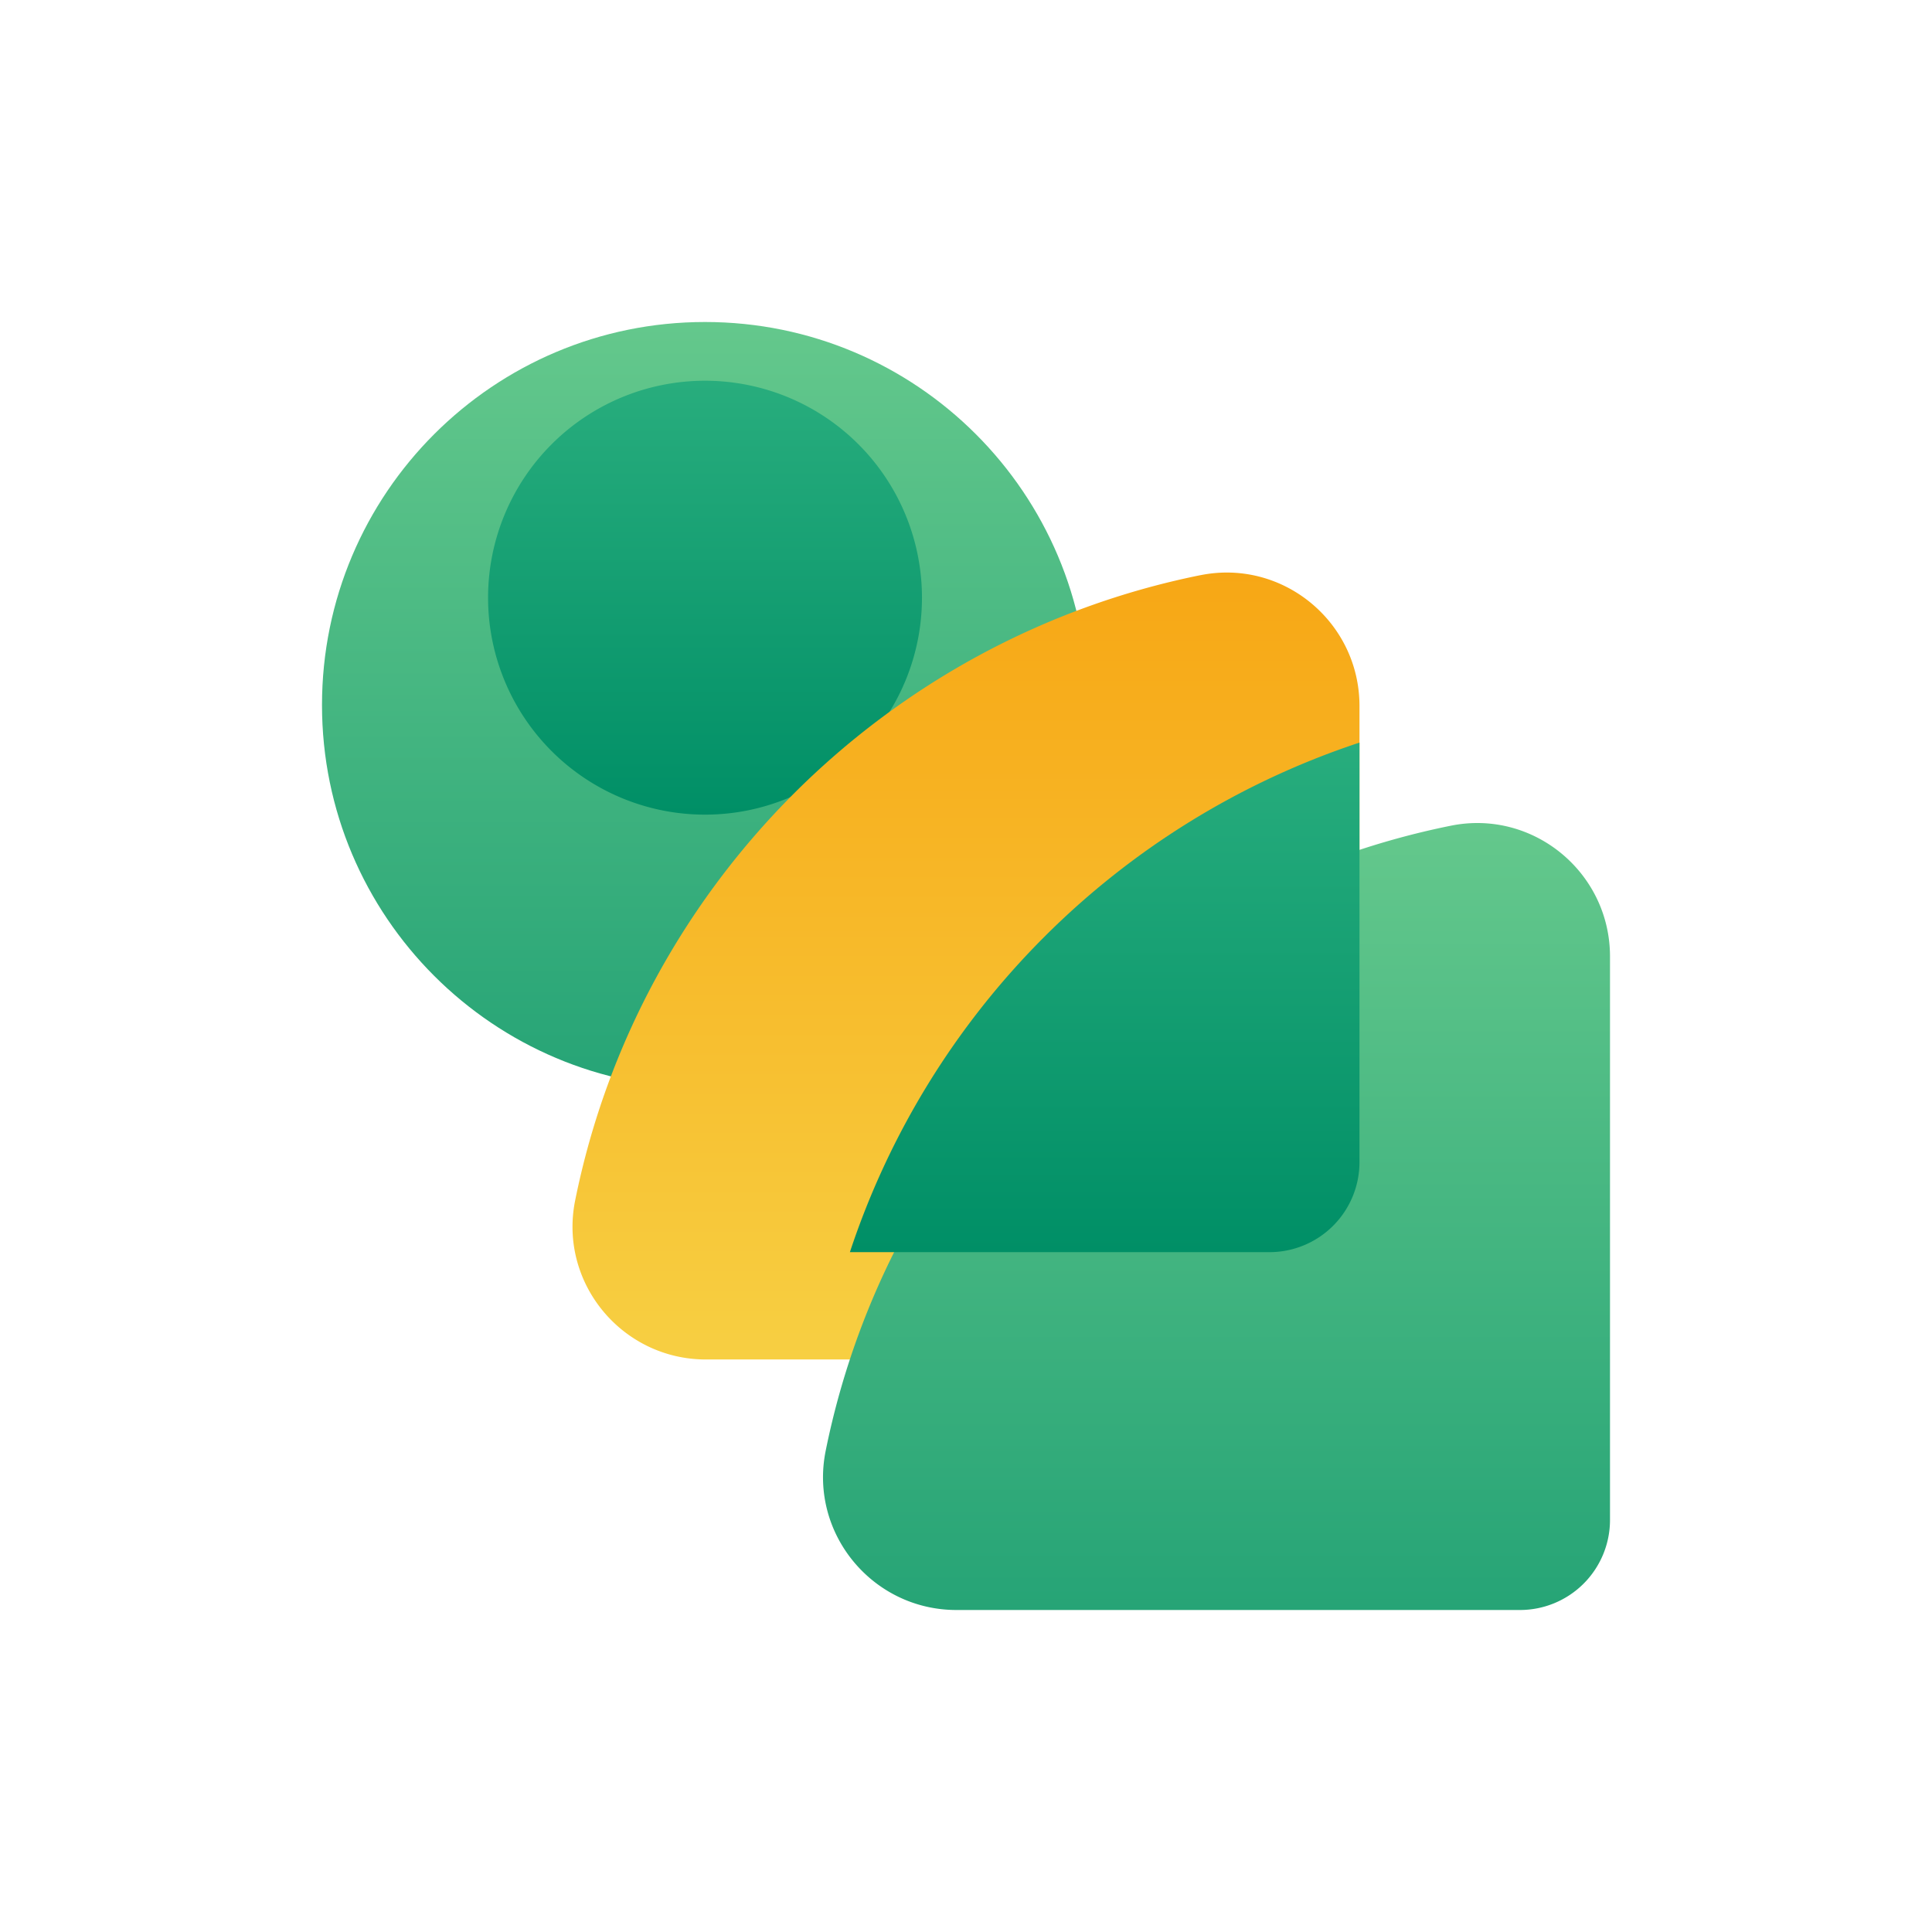 <svg width="72" height="72" viewBox="0 0 72 72" fill="none" xmlns="http://www.w3.org/2000/svg"><g filter="url(#a)"><path d="M26.274 36.548c7.884 0 14.274-6.39 14.274-14.274C40.548 14.391 34.158 8 26.274 8 18.391 8 12 14.39 12 22.274c0 7.884 6.39 14.274 14.274 14.274Z" fill="url(#b)"/></g><path d="M26.274 14.189a8.085 8.085 0 1 1 0 16.17 8.085 8.085 0 0 1 0-16.17Z" fill="url(#c)"/><g filter="url(#d)"><path d="M44.736 17.435c-11.713 2.363-20.939 11.589-23.301 23.3-.62 3.068 1.744 5.929 4.873 5.929h21a3.356 3.356 0 0 0 3.356-3.357V22.31c0-3.13-2.86-5.493-5.928-4.874Z" fill="url(#e)"/></g><g filter="url(#f)"><path d="M54.072 26.771c-11.713 2.363-20.939 11.589-23.302 23.3C30.152 53.14 32.514 56 35.645 56h21A3.356 3.356 0 0 0 60 52.644V31.645c0-3.129-2.861-5.493-5.928-4.874Z" fill="url(#g)"/></g><path d="M50.664 27.674a29.892 29.892 0 0 0-18.991 18.99h15.635a3.356 3.356 0 0 0 3.356-3.357V27.673Z" fill="url(#h)"/><defs><linearGradient id="b" x1="26.274" y1="8" x2="26.274" y2="36.548" gradientUnits="userSpaceOnUse"><stop stop-color="#64C88C"/><stop offset="1" stop-color="#26A476"/></linearGradient><linearGradient id="c" x1="26.274" y1="30.359" x2="26.274" y2="14.189" gradientUnits="userSpaceOnUse"><stop stop-color="#008F66"/><stop offset="1" stop-color="#28AD7D"/></linearGradient><linearGradient id="e" x1="36" y1="17.336" x2="36" y2="46.664" gradientUnits="userSpaceOnUse"><stop stop-color="#F7A715"/><stop offset="1" stop-color="#F7CF42"/></linearGradient><linearGradient id="g" x1="45.336" y1="26.672" x2="45.336" y2="56" gradientUnits="userSpaceOnUse"><stop stop-color="#64C88C"/><stop offset="1" stop-color="#26A476"/></linearGradient><linearGradient id="h" x1="41.169" y1="46.664" x2="41.169" y2="27.674" gradientUnits="userSpaceOnUse"><stop stop-color="#008F66"/><stop offset="1" stop-color="#28AD7D"/></linearGradient><filter id="a" x="0" y="0" width="52.548" height="52.548" filterUnits="userSpaceOnUse" color-interpolation-filters="sRGB"><feFlood flood-opacity="0" result="BackgroundImageFix"/><feColorMatrix in="SourceAlpha" values="0 0 0 0 0 0 0 0 0 0 0 0 0 0 0 0 0 0 127 0" result="hardAlpha"/><feOffset dy="4"/><feGaussianBlur stdDeviation="6"/><feComposite in2="hardAlpha" operator="out"/><feColorMatrix values="0 0 0 0 0 0 0 0 0 0.562 0 0 0 0 0.402 0 0 0 0.4 0"/><feBlend in2="BackgroundImageFix" result="effect1_dropShadow_120_16329"/><feBlend in="SourceGraphic" in2="effect1_dropShadow_120_16329" result="shape"/></filter><filter id="d" x="9.336" y="9.336" width="53.328" height="53.328" filterUnits="userSpaceOnUse" color-interpolation-filters="sRGB"><feFlood flood-opacity="0" result="BackgroundImageFix"/><feColorMatrix in="SourceAlpha" values="0 0 0 0 0 0 0 0 0 0 0 0 0 0 0 0 0 0 127 0" result="hardAlpha"/><feOffset dy="4"/><feGaussianBlur stdDeviation="6"/><feComposite in2="hardAlpha" operator="out"/><feColorMatrix values="0 0 0 0 0.969 0 0 0 0 0.655 0 0 0 0 0.082 0 0 0 0.5 0"/><feBlend in2="BackgroundImageFix" result="effect1_dropShadow_120_16329"/><feBlend in="SourceGraphic" in2="effect1_dropShadow_120_16329" result="shape"/></filter><filter id="f" x="18.672" y="18.672" width="53.328" height="53.328" filterUnits="userSpaceOnUse" color-interpolation-filters="sRGB"><feFlood flood-opacity="0" result="BackgroundImageFix"/><feColorMatrix in="SourceAlpha" values="0 0 0 0 0 0 0 0 0 0 0 0 0 0 0 0 0 0 127 0" result="hardAlpha"/><feOffset dy="4"/><feGaussianBlur stdDeviation="6"/><feComposite in2="hardAlpha" operator="out"/><feColorMatrix values="0 0 0 0 0 0 0 0 0 0.562 0 0 0 0 0.402 0 0 0 0.4 0"/><feBlend in2="BackgroundImageFix" result="effect1_dropShadow_120_16329"/><feBlend in="SourceGraphic" in2="effect1_dropShadow_120_16329" result="shape"/></filter></defs></svg>